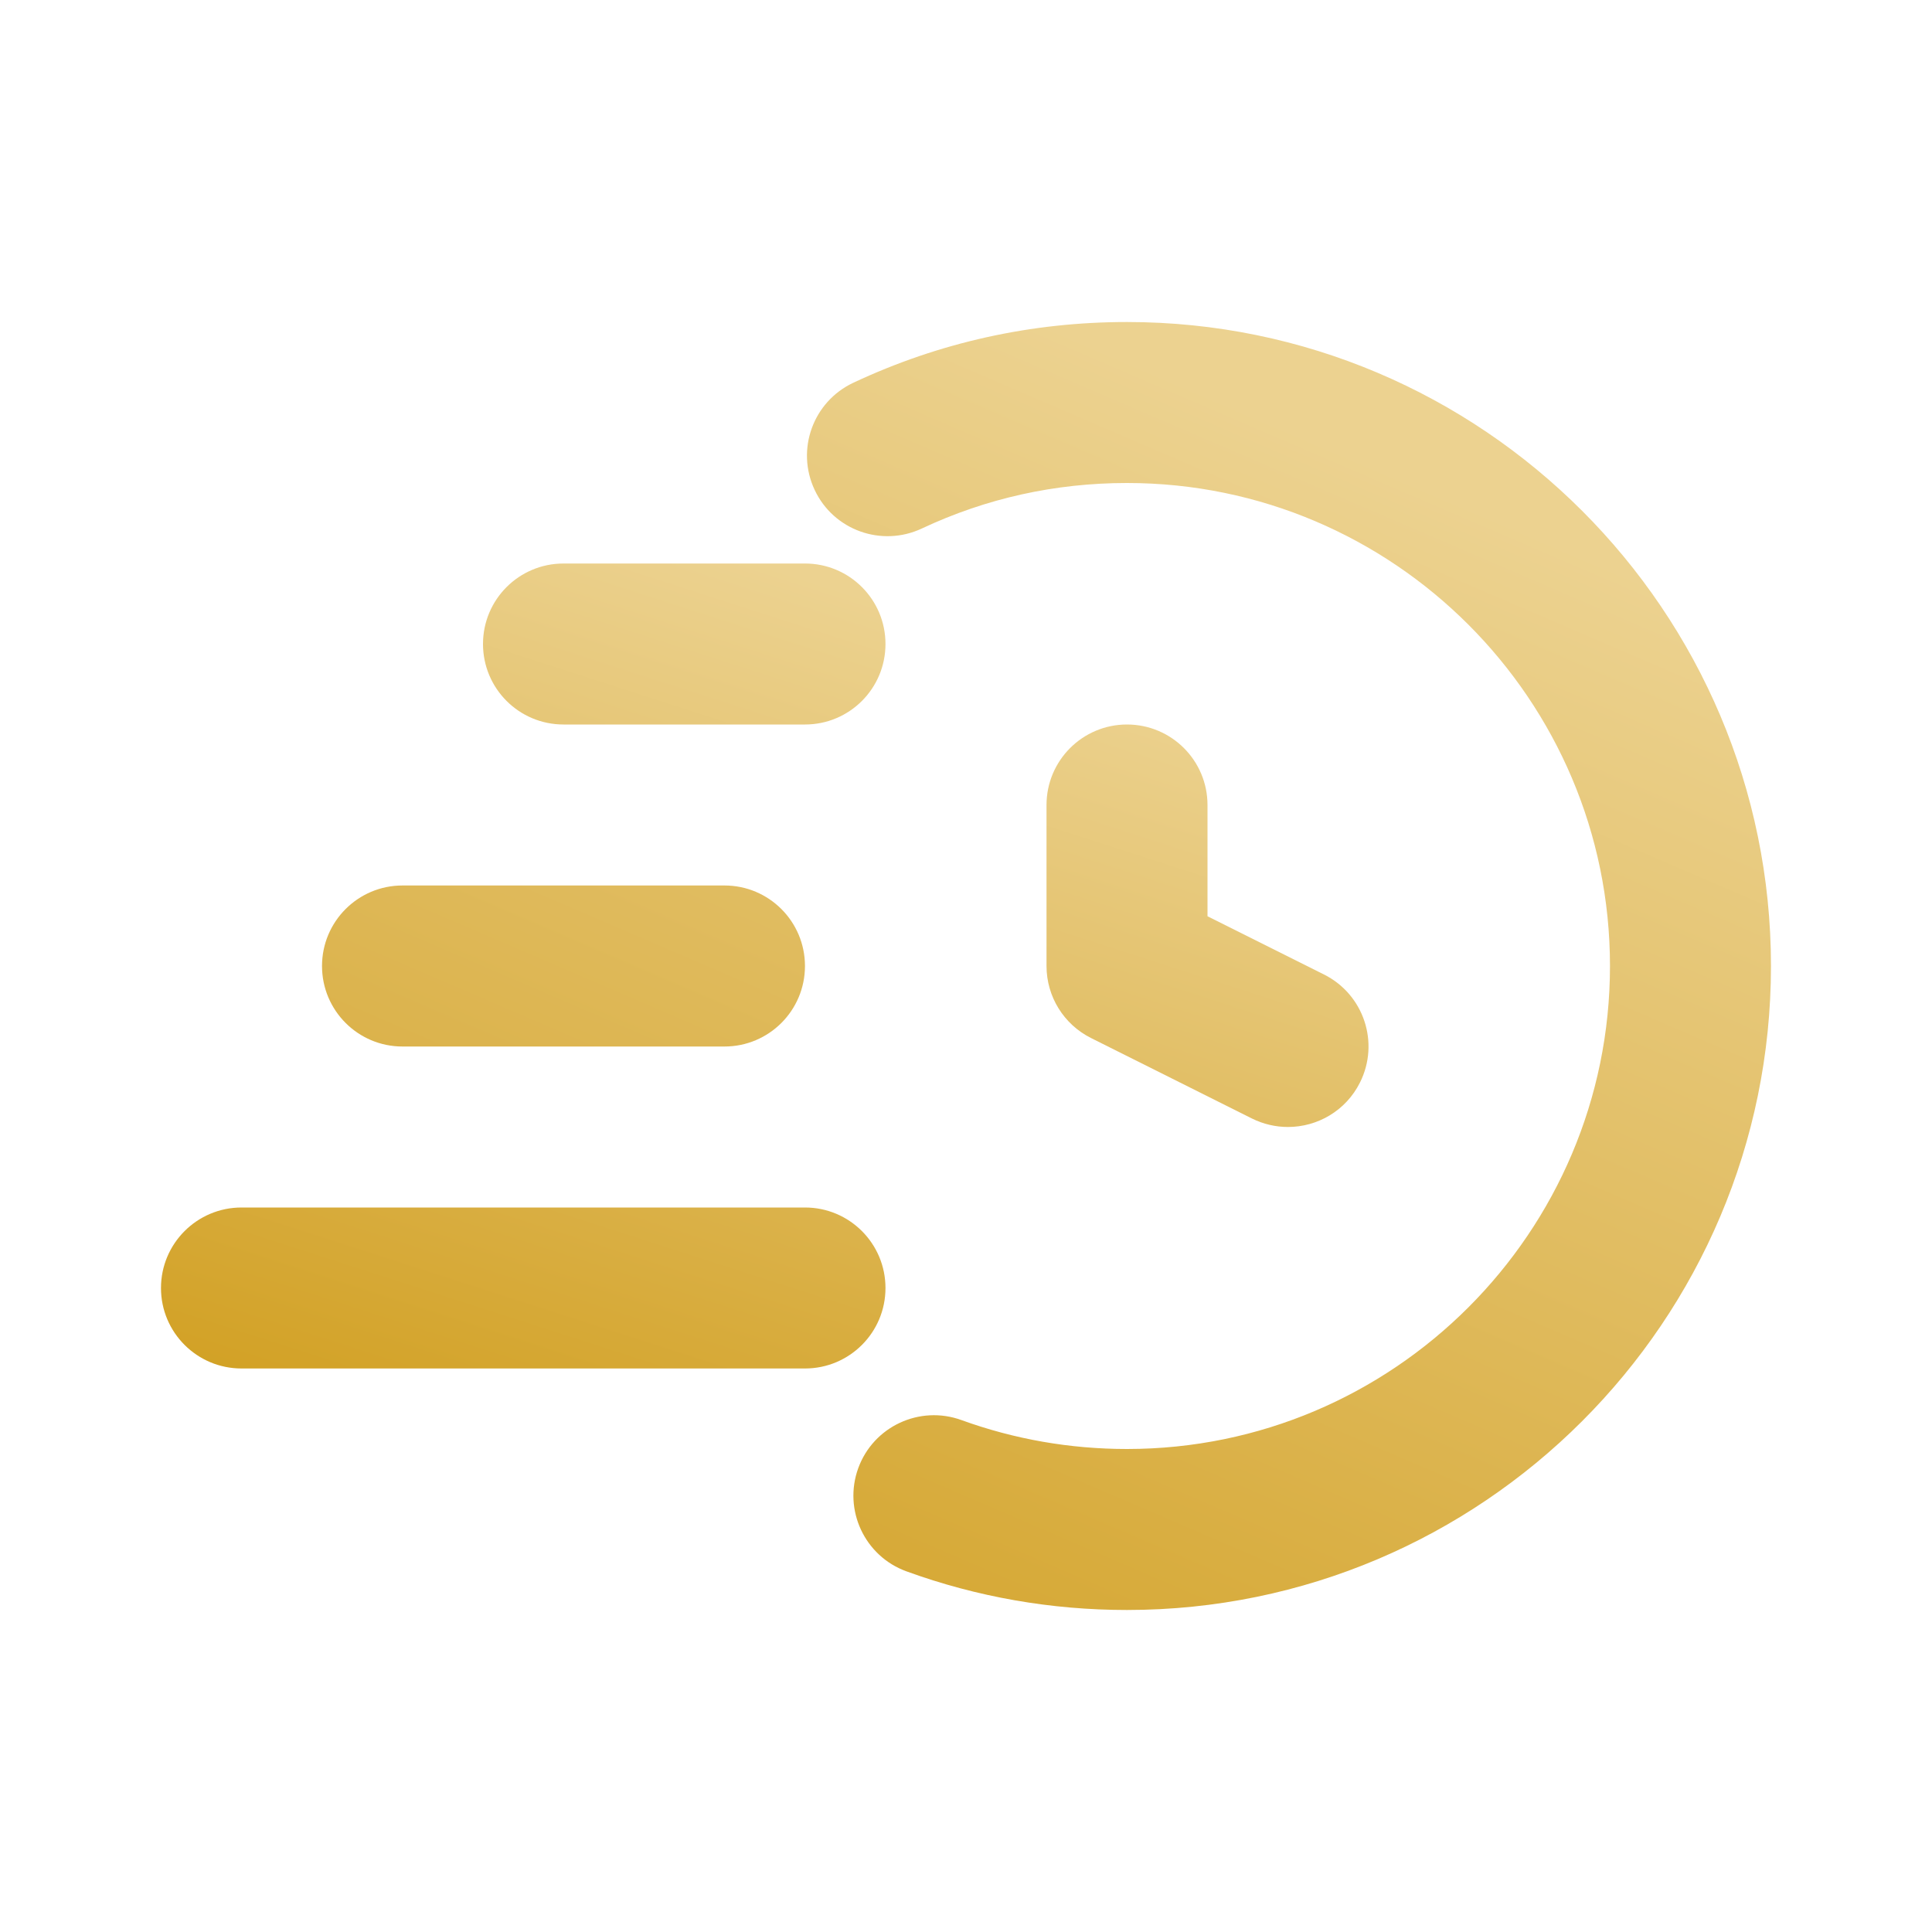 <?xml version="1.0" encoding="UTF-8"?> <svg xmlns="http://www.w3.org/2000/svg" width="40" height="40" viewBox="0 0 40 40" fill="none"><path d="M23.333 6.667C21.351 6.667 19.444 7.09 17.666 7.925C16.833 8.317 16.474 9.308 16.866 10.142C17.257 10.977 18.25 11.333 19.084 10.943C20.414 10.317 21.844 10 23.333 10C28.848 10 33.333 14.486 33.333 20C33.333 25.514 28.848 30 23.333 30C22.154 30 21.001 29.798 19.905 29.401C19.041 29.087 18.083 29.533 17.769 30.397C17.455 31.263 17.902 32.219 18.767 32.533C20.229 33.065 21.765 33.333 23.333 33.333C30.685 33.333 36.666 27.352 36.666 20C36.666 12.648 30.685 6.667 23.333 6.667ZM8.333 18.333C7.413 18.333 6.667 19.079 6.667 20C6.667 20.921 7.413 21.667 8.333 21.667H15C15.92 21.667 16.666 20.921 16.666 20C16.666 19.079 15.92 18.333 15 18.333H8.333Z" fill="url(#paint0_linear_982_1796)"></path><path d="M18.333 13.333C18.333 12.412 17.587 11.667 16.667 11.667H11.667C10.746 11.667 10 12.412 10 13.333C10 14.255 10.746 15 11.667 15H16.667C17.587 15 18.333 14.255 18.333 13.333ZM5 28.333H16.667C17.587 28.333 18.333 27.588 18.333 26.667C18.333 25.746 17.587 25 16.667 25H5C4.08 25 3.333 25.746 3.333 26.667C3.333 27.588 4.08 28.333 5 28.333ZM23.333 15C22.413 15 21.667 15.746 21.667 16.667V20C21.667 20.632 22.023 21.208 22.588 21.491L25.921 23.158C26.16 23.276 26.415 23.333 26.665 23.333C27.277 23.333 27.865 22.997 28.157 22.412C28.569 21.589 28.236 20.588 27.412 20.176L25 18.97V16.667C25 15.746 24.254 15 23.333 15Z" fill="url(#paint1_linear_982_1796)"></path><defs><linearGradient id="paint0_linear_982_1796" x1="21.666" y1="6.667" x2="5.669" y2="43.841" gradientUnits="userSpaceOnUse"><stop stop-color="#ECD290"></stop><stop offset="1" stop-color="#C99000"></stop></linearGradient><linearGradient id="paint1_linear_982_1796" x1="15.834" y1="11.667" x2="7.785" y2="36.606" gradientUnits="userSpaceOnUse"><stop stop-color="#ECD290"></stop><stop offset="1" stop-color="#C99000"></stop></linearGradient></defs></svg> 